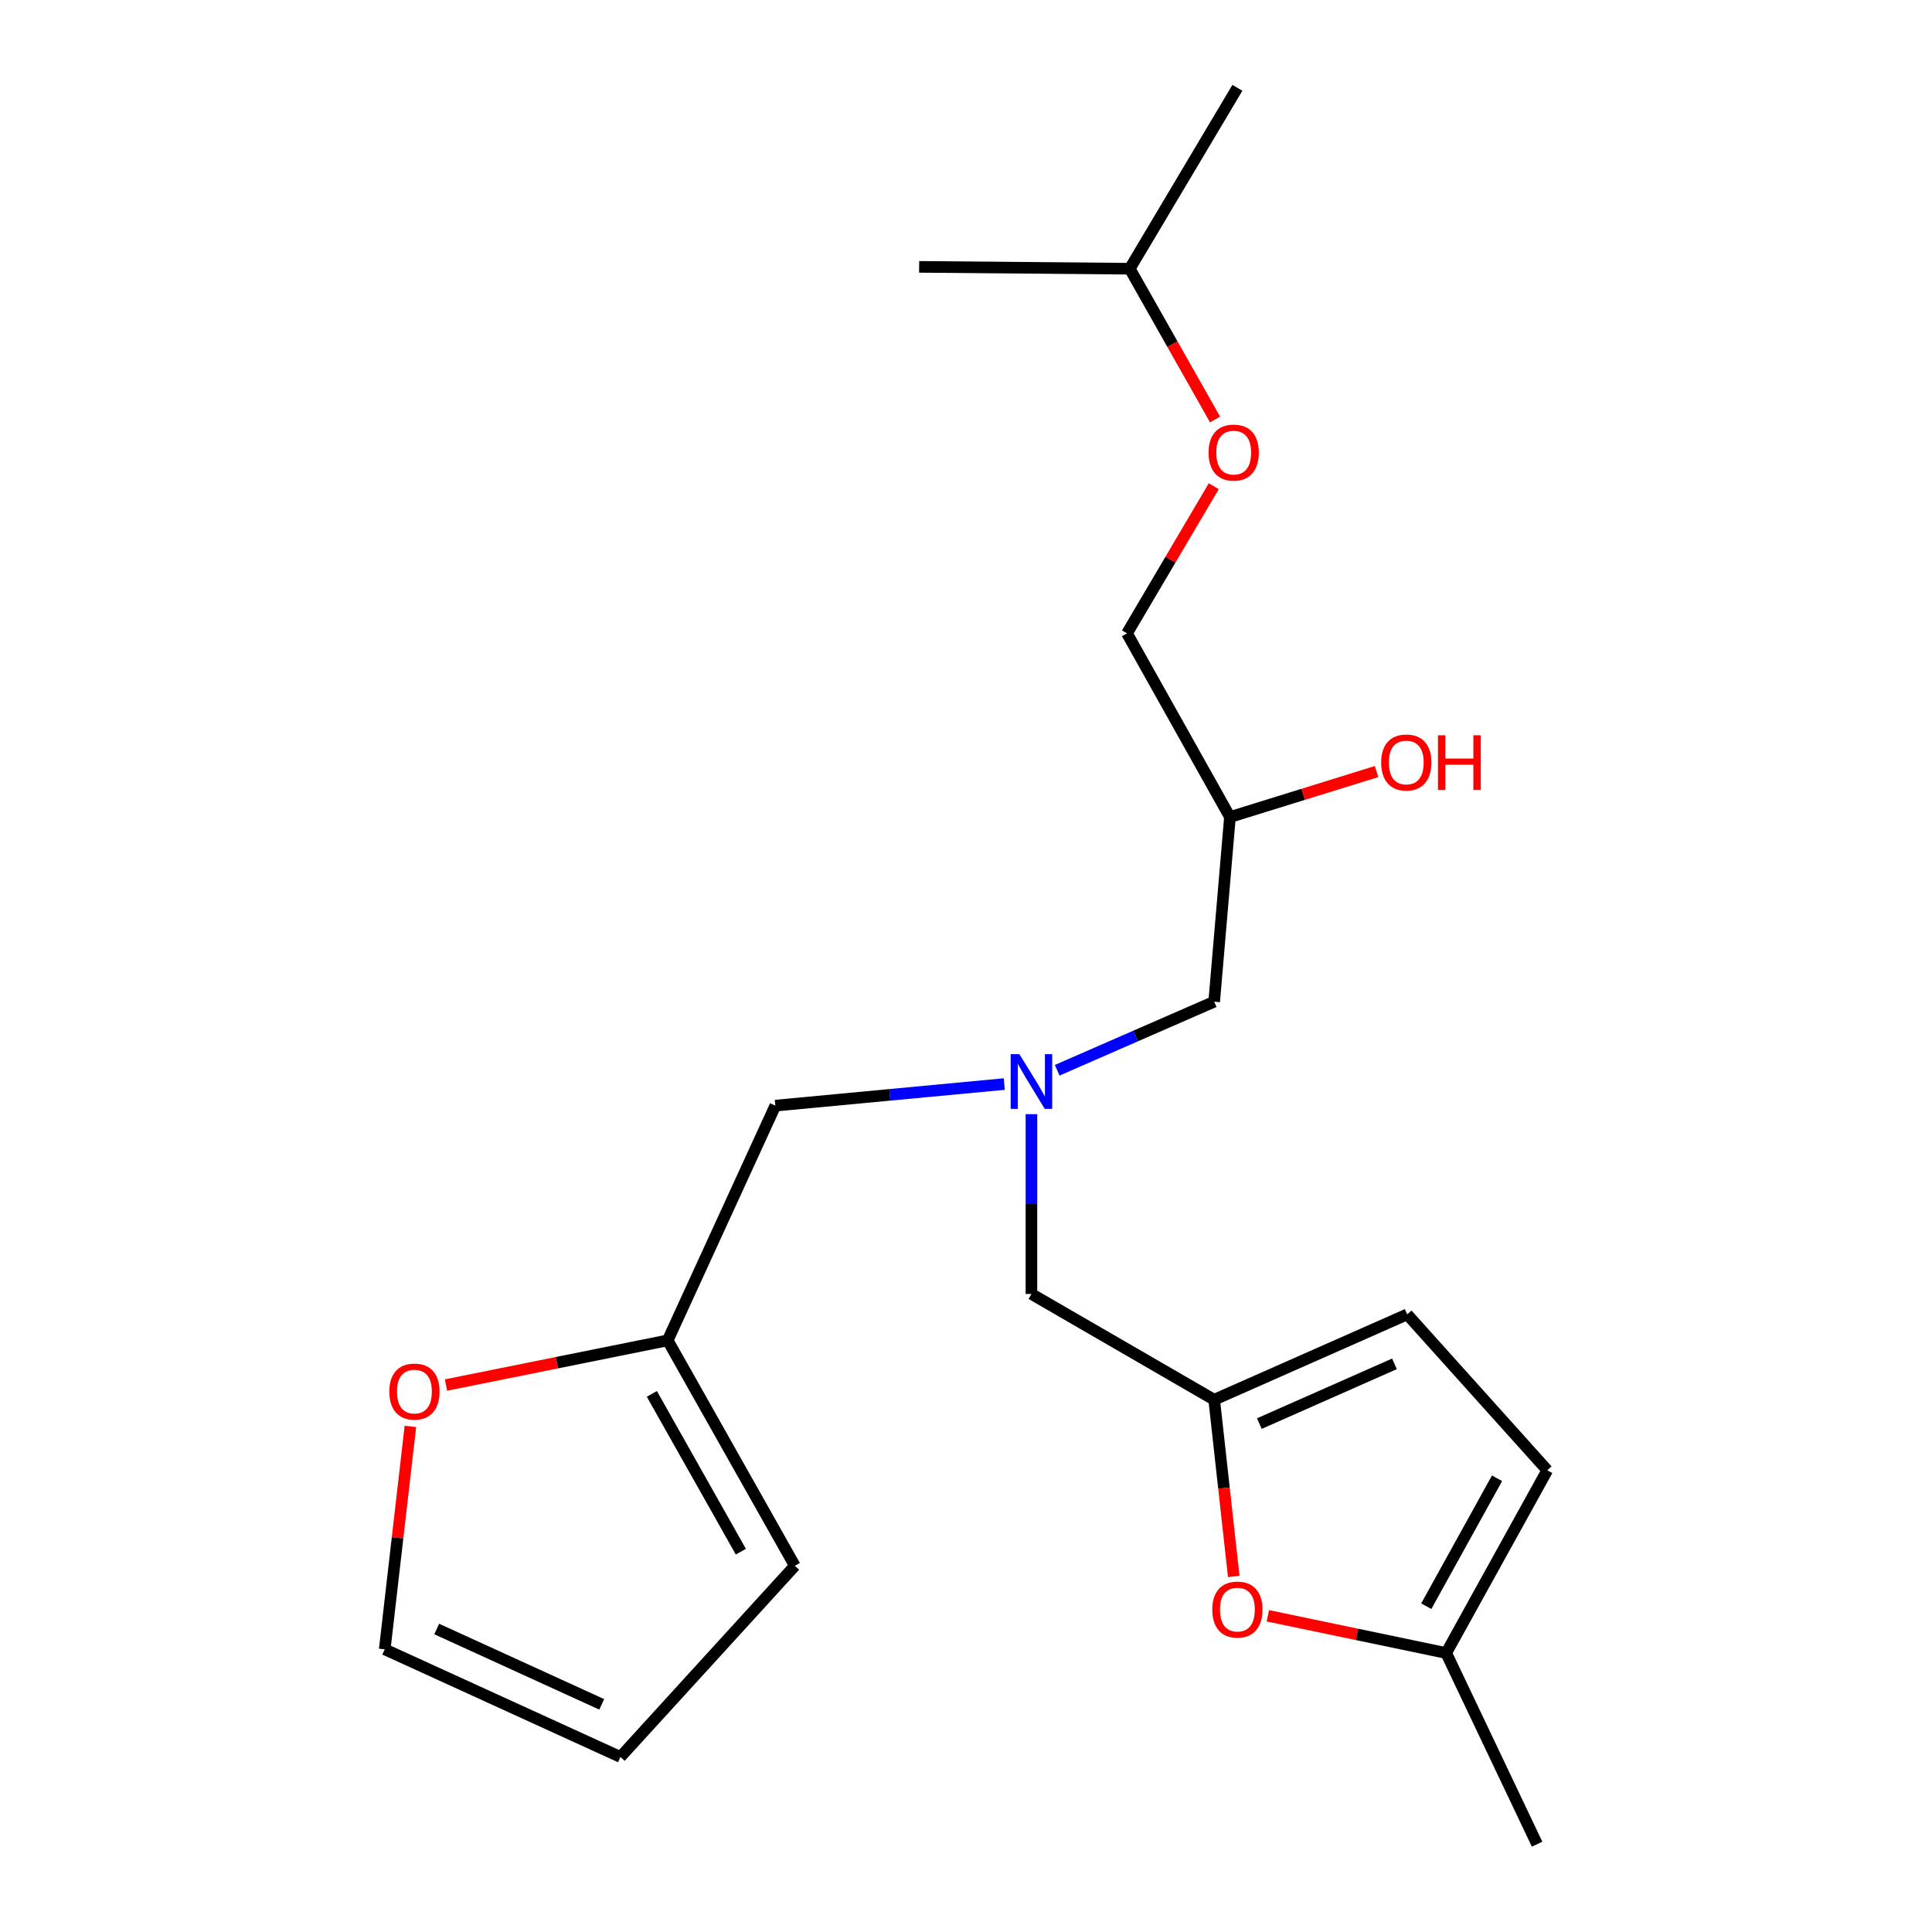 <?xml version='1.0' encoding='iso-8859-1'?>
<svg version='1.1' baseProfile='full'
              xmlns='http://www.w3.org/2000/svg'
                      xmlns:rdkit='http://www.rdkit.org/xml'
                      xmlns:xlink='http://www.w3.org/1999/xlink'
                  xml:space='preserve'
width='1000px' height='1000px' viewBox='0 0 1000 1000'>
<!-- END OF HEADER -->
<rect style='opacity:1.0;fill:#FFFFFF;stroke:none' width='1000' height='1000' x='0' y='0'> </rect>
<path class='bond-0' d='M 628.461,724.501 L 633.522,770.243' style='fill:none;fill-rule:evenodd;stroke:#000000;stroke-width:6px;stroke-linecap:butt;stroke-linejoin:miter;stroke-opacity:1' />
<path class='bond-0' d='M 633.522,770.243 L 638.584,815.985' style='fill:none;fill-rule:evenodd;stroke:#FF0000;stroke-width:6px;stroke-linecap:butt;stroke-linejoin:miter;stroke-opacity:1' />
<path class='bond-3' d='M 628.461,724.501 L 728.362,680.325' style='fill:none;fill-rule:evenodd;stroke:#000000;stroke-width:6px;stroke-linecap:butt;stroke-linejoin:miter;stroke-opacity:1' />
<path class='bond-3' d='M 651.836,736.848 L 721.767,705.924' style='fill:none;fill-rule:evenodd;stroke:#000000;stroke-width:6px;stroke-linecap:butt;stroke-linejoin:miter;stroke-opacity:1' />
<path class='bond-7' d='M 628.461,724.501 L 533.873,669.756' style='fill:none;fill-rule:evenodd;stroke:#000000;stroke-width:6px;stroke-linecap:butt;stroke-linejoin:miter;stroke-opacity:1' />
<path class='bond-2' d='M 656.23,836.325 L 702.386,845.963' style='fill:none;fill-rule:evenodd;stroke:#FF0000;stroke-width:6px;stroke-linecap:butt;stroke-linejoin:miter;stroke-opacity:1' />
<path class='bond-2' d='M 702.386,845.963 L 748.543,855.601' style='fill:none;fill-rule:evenodd;stroke:#000000;stroke-width:6px;stroke-linecap:butt;stroke-linejoin:miter;stroke-opacity:1' />
<path class='bond-1' d='M 533.873,576.691 L 533.873,623.223' style='fill:none;fill-rule:evenodd;stroke:#0000FF;stroke-width:6px;stroke-linecap:butt;stroke-linejoin:miter;stroke-opacity:1' />
<path class='bond-1' d='M 533.873,623.223 L 533.873,669.756' style='fill:none;fill-rule:evenodd;stroke:#000000;stroke-width:6px;stroke-linecap:butt;stroke-linejoin:miter;stroke-opacity:1' />
<path class='bond-10' d='M 519.804,561.108 L 460.557,566.691' style='fill:none;fill-rule:evenodd;stroke:#0000FF;stroke-width:6px;stroke-linecap:butt;stroke-linejoin:miter;stroke-opacity:1' />
<path class='bond-10' d='M 460.557,566.691 L 401.309,572.275' style='fill:none;fill-rule:evenodd;stroke:#000000;stroke-width:6px;stroke-linecap:butt;stroke-linejoin:miter;stroke-opacity:1' />
<path class='bond-12' d='M 547.193,553.965 L 587.827,536.22' style='fill:none;fill-rule:evenodd;stroke:#0000FF;stroke-width:6px;stroke-linecap:butt;stroke-linejoin:miter;stroke-opacity:1' />
<path class='bond-12' d='M 587.827,536.22 L 628.461,518.475' style='fill:none;fill-rule:evenodd;stroke:#000000;stroke-width:6px;stroke-linecap:butt;stroke-linejoin:miter;stroke-opacity:1' />
<path class='bond-17' d='M 748.543,855.601 L 795.6,954.545' style='fill:none;fill-rule:evenodd;stroke:#000000;stroke-width:6px;stroke-linecap:butt;stroke-linejoin:miter;stroke-opacity:1' />
<path class='bond-21' d='M 748.543,855.601 L 800.867,761.013' style='fill:none;fill-rule:evenodd;stroke:#000000;stroke-width:6px;stroke-linecap:butt;stroke-linejoin:miter;stroke-opacity:1' />
<path class='bond-21' d='M 738.238,831.371 L 774.866,765.159' style='fill:none;fill-rule:evenodd;stroke:#000000;stroke-width:6px;stroke-linecap:butt;stroke-linejoin:miter;stroke-opacity:1' />
<path class='bond-5' d='M 728.362,680.325 L 800.867,761.013' style='fill:none;fill-rule:evenodd;stroke:#000000;stroke-width:6px;stroke-linecap:butt;stroke-linejoin:miter;stroke-opacity:1' />
<path class='bond-4' d='M 345.596,693.775 L 401.309,572.275' style='fill:none;fill-rule:evenodd;stroke:#000000;stroke-width:6px;stroke-linecap:butt;stroke-linejoin:miter;stroke-opacity:1' />
<path class='bond-6' d='M 345.596,693.775 L 288.223,705.336' style='fill:none;fill-rule:evenodd;stroke:#000000;stroke-width:6px;stroke-linecap:butt;stroke-linejoin:miter;stroke-opacity:1' />
<path class='bond-6' d='M 288.223,705.336 L 230.85,716.897' style='fill:none;fill-rule:evenodd;stroke:#FF0000;stroke-width:6px;stroke-linecap:butt;stroke-linejoin:miter;stroke-opacity:1' />
<path class='bond-8' d='M 345.596,693.775 L 411.405,810.468' style='fill:none;fill-rule:evenodd;stroke:#000000;stroke-width:6px;stroke-linecap:butt;stroke-linejoin:miter;stroke-opacity:1' />
<path class='bond-8' d='M 337.397,721.469 L 383.464,803.155' style='fill:none;fill-rule:evenodd;stroke:#000000;stroke-width:6px;stroke-linecap:butt;stroke-linejoin:miter;stroke-opacity:1' />
<path class='bond-9' d='M 212.421,738.31 L 205.777,795.999' style='fill:none;fill-rule:evenodd;stroke:#FF0000;stroke-width:6px;stroke-linecap:butt;stroke-linejoin:miter;stroke-opacity:1' />
<path class='bond-9' d='M 205.777,795.999 L 199.133,853.688' style='fill:none;fill-rule:evenodd;stroke:#000000;stroke-width:6px;stroke-linecap:butt;stroke-linejoin:miter;stroke-opacity:1' />
<path class='bond-11' d='M 411.405,810.468 L 321.128,909.401' style='fill:none;fill-rule:evenodd;stroke:#000000;stroke-width:6px;stroke-linecap:butt;stroke-linejoin:miter;stroke-opacity:1' />
<path class='bond-22' d='M 199.133,853.688 L 321.128,909.401' style='fill:none;fill-rule:evenodd;stroke:#000000;stroke-width:6px;stroke-linecap:butt;stroke-linejoin:miter;stroke-opacity:1' />
<path class='bond-22' d='M 226.05,843.174 L 311.446,882.173' style='fill:none;fill-rule:evenodd;stroke:#000000;stroke-width:6px;stroke-linecap:butt;stroke-linejoin:miter;stroke-opacity:1' />
<path class='bond-13' d='M 628.461,518.475 L 636.621,422.907' style='fill:none;fill-rule:evenodd;stroke:#000000;stroke-width:6px;stroke-linecap:butt;stroke-linejoin:miter;stroke-opacity:1' />
<path class='bond-15' d='M 636.621,422.907 L 583.328,327.824' style='fill:none;fill-rule:evenodd;stroke:#000000;stroke-width:6px;stroke-linecap:butt;stroke-linejoin:miter;stroke-opacity:1' />
<path class='bond-16' d='M 636.621,422.907 L 674.56,411.131' style='fill:none;fill-rule:evenodd;stroke:#000000;stroke-width:6px;stroke-linecap:butt;stroke-linejoin:miter;stroke-opacity:1' />
<path class='bond-16' d='M 674.56,411.131 L 712.5,399.355' style='fill:none;fill-rule:evenodd;stroke:#FF0000;stroke-width:6px;stroke-linecap:butt;stroke-linejoin:miter;stroke-opacity:1' />
<path class='bond-14' d='M 628.249,251.659 L 605.788,289.741' style='fill:none;fill-rule:evenodd;stroke:#FF0000;stroke-width:6px;stroke-linecap:butt;stroke-linejoin:miter;stroke-opacity:1' />
<path class='bond-14' d='M 605.788,289.741 L 583.328,327.824' style='fill:none;fill-rule:evenodd;stroke:#000000;stroke-width:6px;stroke-linecap:butt;stroke-linejoin:miter;stroke-opacity:1' />
<path class='bond-18' d='M 628.91,217.13 L 606.833,178.108' style='fill:none;fill-rule:evenodd;stroke:#FF0000;stroke-width:6px;stroke-linecap:butt;stroke-linejoin:miter;stroke-opacity:1' />
<path class='bond-18' d='M 606.833,178.108 L 584.757,139.086' style='fill:none;fill-rule:evenodd;stroke:#000000;stroke-width:6px;stroke-linecap:butt;stroke-linejoin:miter;stroke-opacity:1' />
<path class='bond-19' d='M 584.757,139.086 L 640.47,45.455' style='fill:none;fill-rule:evenodd;stroke:#000000;stroke-width:6px;stroke-linecap:butt;stroke-linejoin:miter;stroke-opacity:1' />
<path class='bond-20' d='M 584.757,139.086 L 475.751,138.129' style='fill:none;fill-rule:evenodd;stroke:#000000;stroke-width:6px;stroke-linecap:butt;stroke-linejoin:miter;stroke-opacity:1' />
<path  class='atom-1' d='M 627.47 833.114
Q 627.47 826.314, 630.83 822.514
Q 634.19 818.714, 640.47 818.714
Q 646.75 818.714, 650.11 822.514
Q 653.47 826.314, 653.47 833.114
Q 653.47 839.994, 650.07 843.914
Q 646.67 847.794, 640.47 847.794
Q 634.23 847.794, 630.83 843.914
Q 627.47 840.034, 627.47 833.114
M 640.47 844.594
Q 644.79 844.594, 647.11 841.714
Q 649.47 838.794, 649.47 833.114
Q 649.47 827.554, 647.11 824.754
Q 644.79 821.914, 640.47 821.914
Q 636.15 821.914, 633.79 824.714
Q 631.47 827.514, 631.47 833.114
Q 631.47 838.834, 633.79 841.714
Q 636.15 844.594, 640.47 844.594
' fill='#FF0000'/>
<path  class='atom-2' d='M 527.613 545.622
L 536.893 560.622
Q 537.813 562.102, 539.293 564.782
Q 540.773 567.462, 540.853 567.622
L 540.853 545.622
L 544.613 545.622
L 544.613 573.942
L 540.733 573.942
L 530.773 557.542
Q 529.613 555.622, 528.373 553.422
Q 527.173 551.222, 526.813 550.542
L 526.813 573.942
L 523.133 573.942
L 523.133 545.622
L 527.613 545.622
' fill='#0000FF'/>
<path  class='atom-7' d='M 201.507 720.27
Q 201.507 713.47, 204.867 709.67
Q 208.227 705.87, 214.507 705.87
Q 220.787 705.87, 224.147 709.67
Q 227.507 713.47, 227.507 720.27
Q 227.507 727.15, 224.107 731.07
Q 220.707 734.95, 214.507 734.95
Q 208.267 734.95, 204.867 731.07
Q 201.507 727.19, 201.507 720.27
M 214.507 731.75
Q 218.827 731.75, 221.147 728.87
Q 223.507 725.95, 223.507 720.27
Q 223.507 714.71, 221.147 711.91
Q 218.827 709.07, 214.507 709.07
Q 210.187 709.07, 207.827 711.87
Q 205.507 714.67, 205.507 720.27
Q 205.507 725.99, 207.827 728.87
Q 210.187 731.75, 214.507 731.75
' fill='#FF0000'/>
<path  class='atom-15' d='M 625.557 234.261
Q 625.557 227.461, 628.917 223.661
Q 632.277 219.861, 638.557 219.861
Q 644.837 219.861, 648.197 223.661
Q 651.557 227.461, 651.557 234.261
Q 651.557 241.141, 648.157 245.061
Q 644.757 248.941, 638.557 248.941
Q 632.317 248.941, 628.917 245.061
Q 625.557 241.181, 625.557 234.261
M 638.557 245.741
Q 642.877 245.741, 645.197 242.861
Q 647.557 239.941, 647.557 234.261
Q 647.557 228.701, 645.197 225.901
Q 642.877 223.061, 638.557 223.061
Q 634.237 223.061, 631.877 225.861
Q 629.557 228.661, 629.557 234.261
Q 629.557 239.981, 631.877 242.861
Q 634.237 245.741, 638.557 245.741
' fill='#FF0000'/>
<path  class='atom-17' d='M 714.889 394.658
Q 714.889 387.858, 718.249 384.058
Q 721.609 380.258, 727.889 380.258
Q 734.169 380.258, 737.529 384.058
Q 740.889 387.858, 740.889 394.658
Q 740.889 401.538, 737.489 405.458
Q 734.089 409.338, 727.889 409.338
Q 721.649 409.338, 718.249 405.458
Q 714.889 401.578, 714.889 394.658
M 727.889 406.138
Q 732.209 406.138, 734.529 403.258
Q 736.889 400.338, 736.889 394.658
Q 736.889 389.098, 734.529 386.298
Q 732.209 383.458, 727.889 383.458
Q 723.569 383.458, 721.209 386.258
Q 718.889 389.058, 718.889 394.658
Q 718.889 400.378, 721.209 403.258
Q 723.569 406.138, 727.889 406.138
' fill='#FF0000'/>
<path  class='atom-17' d='M 744.289 380.578
L 748.129 380.578
L 748.129 392.618
L 762.609 392.618
L 762.609 380.578
L 766.449 380.578
L 766.449 408.898
L 762.609 408.898
L 762.609 395.818
L 748.129 395.818
L 748.129 408.898
L 744.289 408.898
L 744.289 380.578
' fill='#FF0000'/>
</svg>
